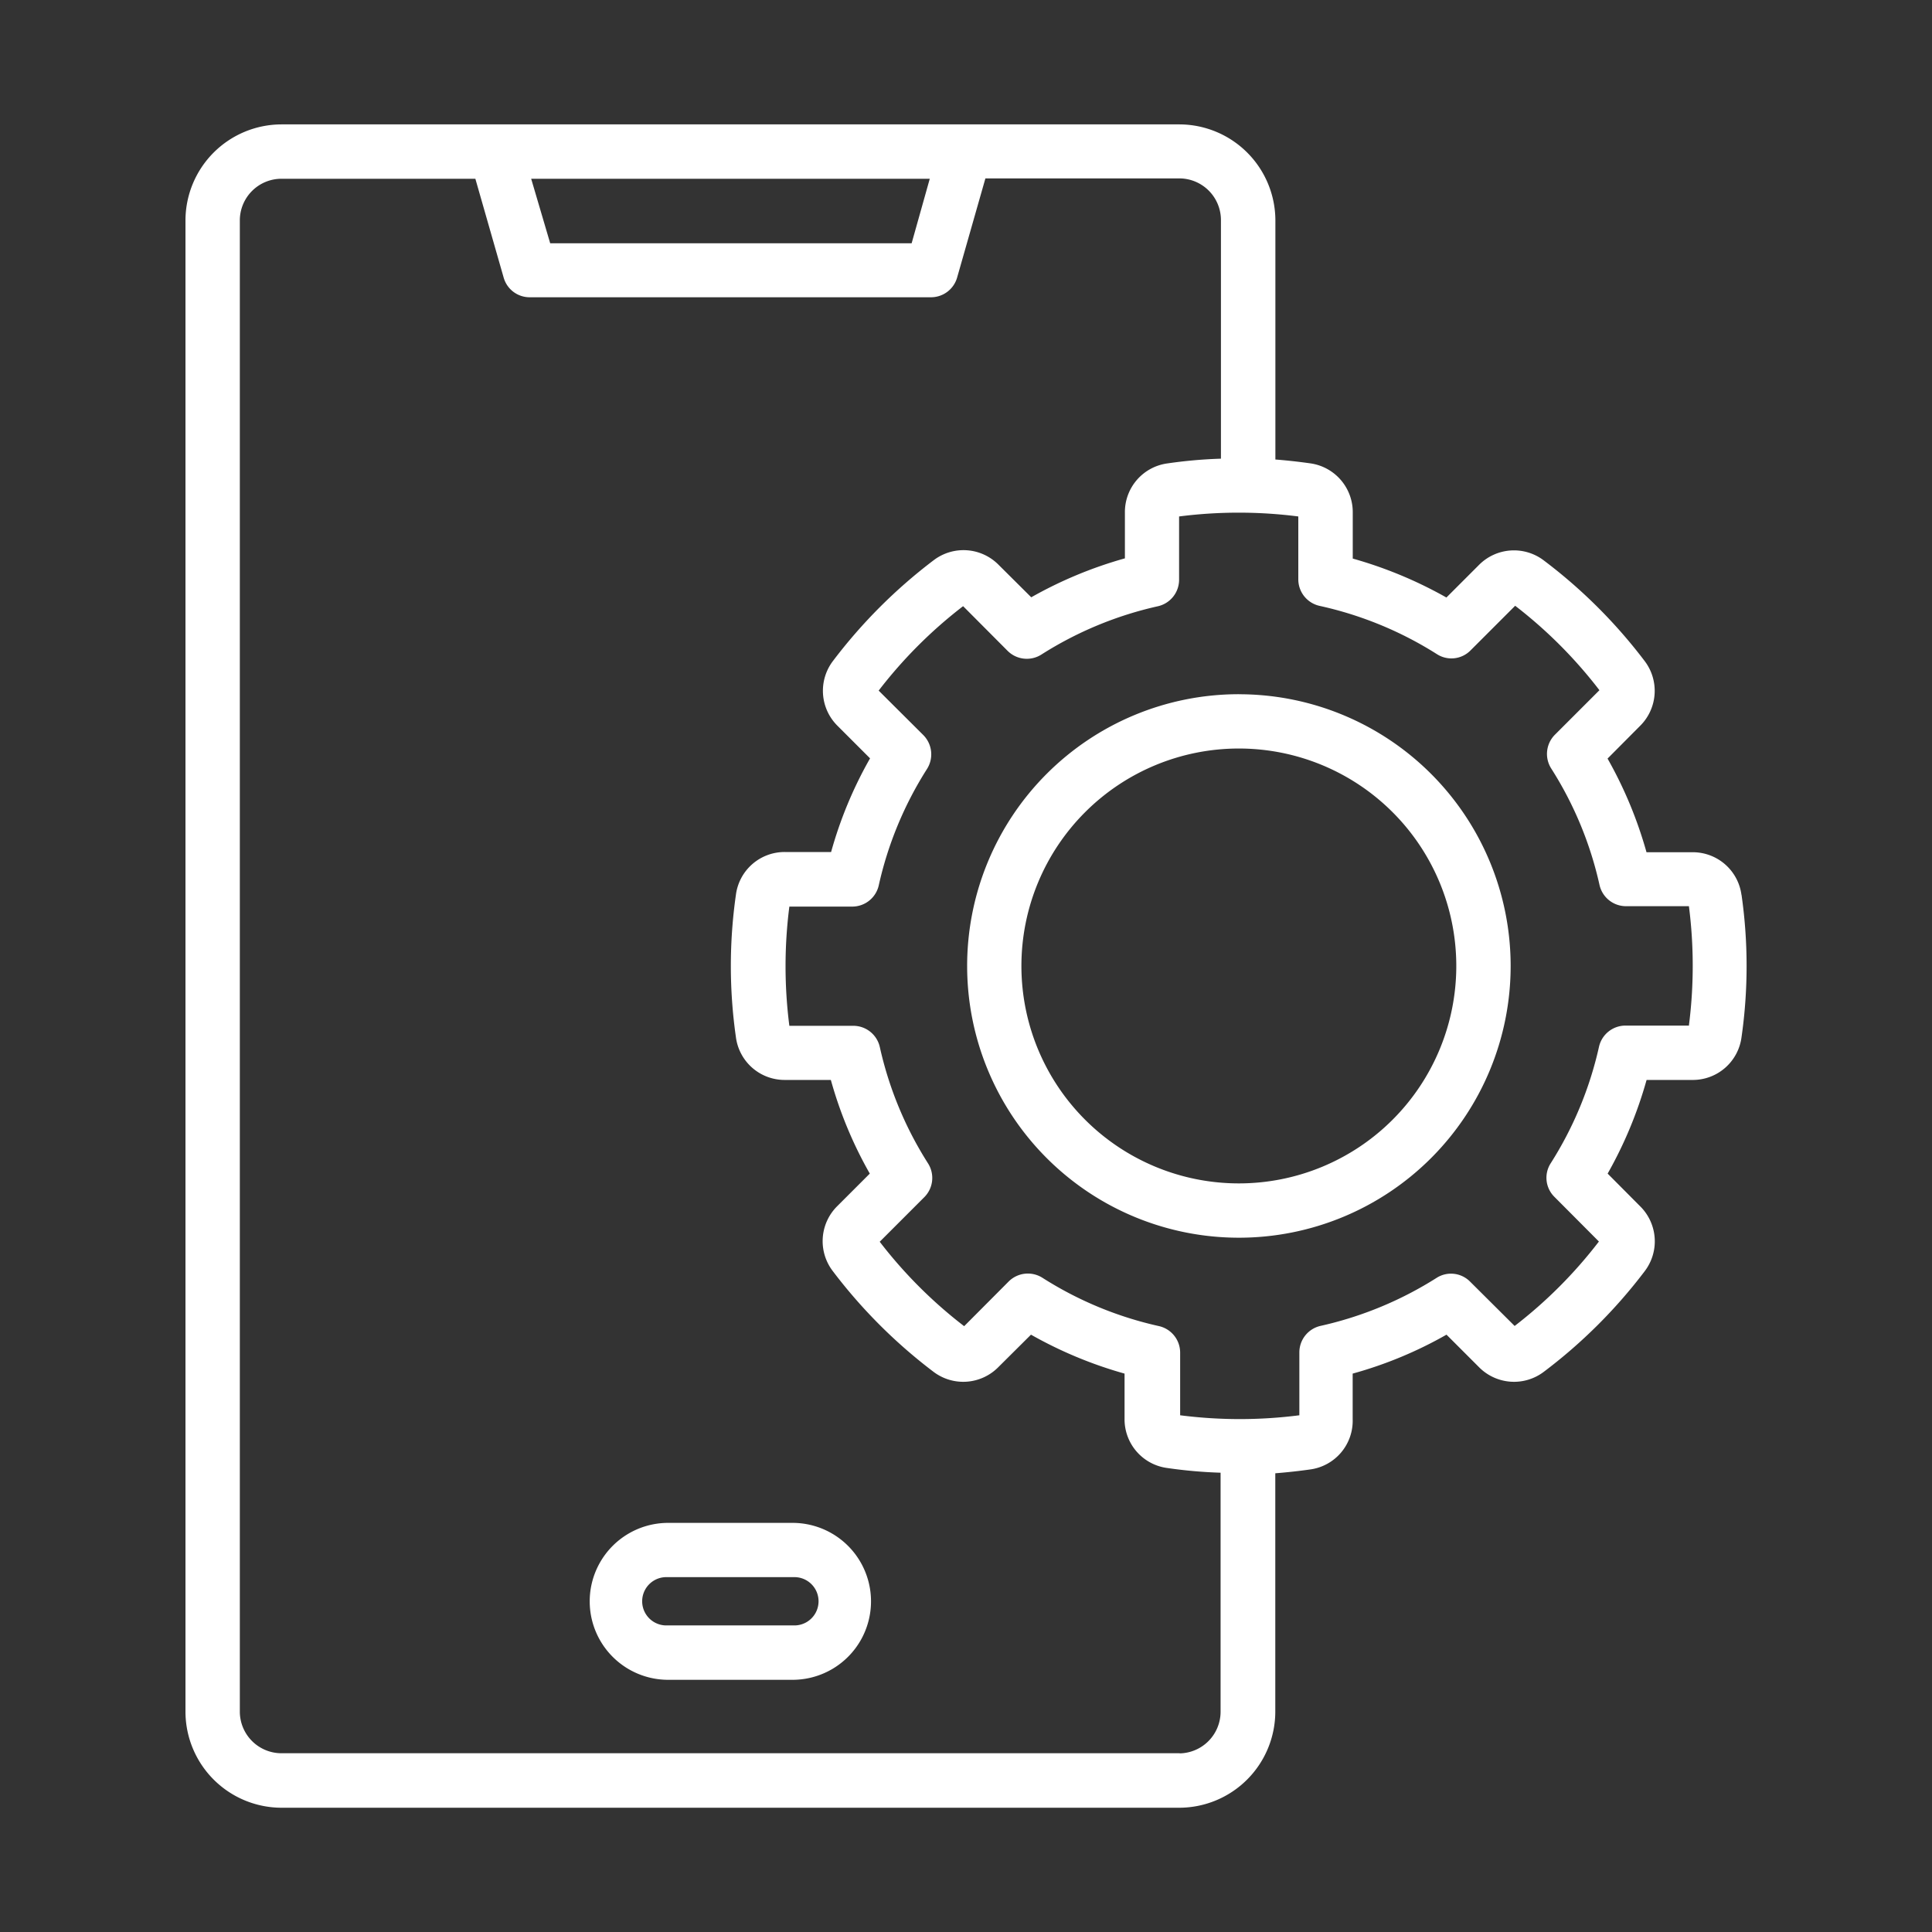 <?xml version="1.0" encoding="UTF-8"?>
<svg xmlns="http://www.w3.org/2000/svg" xmlns:xlink="http://www.w3.org/1999/xlink" width="44" height="44" viewBox="0 0 44 44">
  <rect x="0" y="0" width="44" height="44" fill="#333333" stroke="none"/>
  <defs>
    <clipPath id="clip-path">
      <rect id="Rectangle_96" data-name="Rectangle 96" width="44" height="44" transform="translate(145 119)" fill="#fff" stroke="#707070" stroke-width="1"></rect>
    </clipPath>
  </defs>
  <g id="Mask_Group_69" data-name="Mask Group 69" transform="translate(-145 -119)" clip-path="url(#clip-path)">
    <path id="Path_697" data-name="Path 697" d="M18.788,33.4H15.871a1.787,1.787,0,0,0,0,3.573h2.917a1.787,1.787,0,0,0,0-3.573Zm0,2.335H15.871a.549.549,0,1,1,0-1.1h2.917a.549.549,0,1,1,0,1.1ZM40.357,19.1a1.118,1.118,0,0,0-1.118-.974H38.194a9.552,9.552,0,0,0-.887-2.133l.739-.743a1.122,1.122,0,0,0,.107-1.477,11.752,11.752,0,0,0-2.3-2.294,1.122,1.122,0,0,0-1.477.107l-.739.739a9.635,9.635,0,0,0-2.133-.887V10.4a1.122,1.122,0,0,0-.97-1.131q-.413-.058-.792-.087V3.737A2.191,2.191,0,0,0,27.557,1.55H7.107A2.191,2.191,0,0,0,4.92,3.737V37.7a2.191,2.191,0,0,0,2.187,2.187H27.553A2.191,2.191,0,0,0,29.74,37.7V32.27q.413-.033.792-.087a1.118,1.118,0,0,0,.97-1.151V30a9.317,9.317,0,0,0,2.137-.887l.739.739a1.122,1.122,0,0,0,1.477.107,11.752,11.752,0,0,0,2.3-2.294,1.122,1.122,0,0,0-.107-1.477l-.739-.743a9.553,9.553,0,0,0,.887-2.133h1.044a1.118,1.118,0,0,0,1.118-.974,11.438,11.438,0,0,0,0-3.243ZM21.871,2.788l-.413,1.469H13.226l-.433-1.469Zm5.7,35.858H7.107a.949.949,0,0,1-.949-.949V3.737a.949.949,0,0,1,.949-.949h4.415l.644,2.249a.615.615,0,0,0,.594.45H21.9a.619.619,0,0,0,.594-.45l.644-2.257h4.415a.949.949,0,0,1,.949.949V9.163a10.769,10.769,0,0,0-1.213.107,1.118,1.118,0,0,0-.974,1.131v1.032a9.552,9.552,0,0,0-2.133.887l-.743-.739a1.122,1.122,0,0,0-1.477-.107,11.847,11.847,0,0,0-2.294,2.294,1.122,1.122,0,0,0,.1,1.477l.743.743a9.363,9.363,0,0,0-.887,2.133H18.57a1.118,1.118,0,0,0-1.114.974,11.438,11.438,0,0,0,0,3.243,1.118,1.118,0,0,0,1.114.974h1.048a9.363,9.363,0,0,0,.887,2.133l-.743.743a1.122,1.122,0,0,0-.1,1.477,11.847,11.847,0,0,0,2.294,2.294,1.122,1.122,0,0,0,1.477-.107l.743-.739A9.552,9.552,0,0,0,26.307,30v1.032a1.118,1.118,0,0,0,.974,1.118,10.769,10.769,0,0,0,1.213.107V37.7a.949.949,0,0,1-.941.949ZM39.168,22.074H37.712a.619.619,0,0,0-.6.483,8.319,8.319,0,0,1-1.1,2.653.611.611,0,0,0,.087.767l1.011,1.015a10.452,10.452,0,0,1-1.919,1.923L34.171,27.9a.611.611,0,0,0-.747-.087,8.319,8.319,0,0,1-2.653,1.1.619.619,0,0,0-.483.6v1.436a10.679,10.679,0,0,1-2.715,0V29.518a.619.619,0,0,0-.483-.6,8.277,8.277,0,0,1-2.653-1.1.619.619,0,0,0-.772.087l-1.011,1.015a10.473,10.473,0,0,1-1.923-1.923l1.015-1.015a.619.619,0,0,0,.087-.767,8.277,8.277,0,0,1-1.1-2.653.619.619,0,0,0-.6-.483H18.673a10.679,10.679,0,0,1,0-2.715h1.436a.619.619,0,0,0,.6-.483,8.277,8.277,0,0,1,1.1-2.653.623.623,0,0,0-.087-.772l-1.015-1.011a10.473,10.473,0,0,1,1.923-1.923l1.011,1.015a.619.619,0,0,0,.772.087,8.319,8.319,0,0,1,2.653-1.1.619.619,0,0,0,.483-.6V10.479a10.679,10.679,0,0,1,2.715,0v1.436a.619.619,0,0,0,.483.6,8.319,8.319,0,0,1,2.674,1.1.611.611,0,0,0,.767-.087l1.015-1.015a10.452,10.452,0,0,1,1.919,1.923l-1.011,1.011a.619.619,0,0,0-.087.772,8.277,8.277,0,0,1,1.1,2.653.619.619,0,0,0,.6.483h1.436a10.679,10.679,0,0,1,0,2.715ZM28.91,14.527A6.189,6.189,0,1,0,35.1,20.717a6.189,6.189,0,0,0-6.189-6.189Zm0,11.141a4.952,4.952,0,1,1,4.952-4.952A4.952,4.952,0,0,1,28.91,25.668Z" transform="translate(144.304 120.283)" fill="#fff"></path>
  </g>
</svg>
